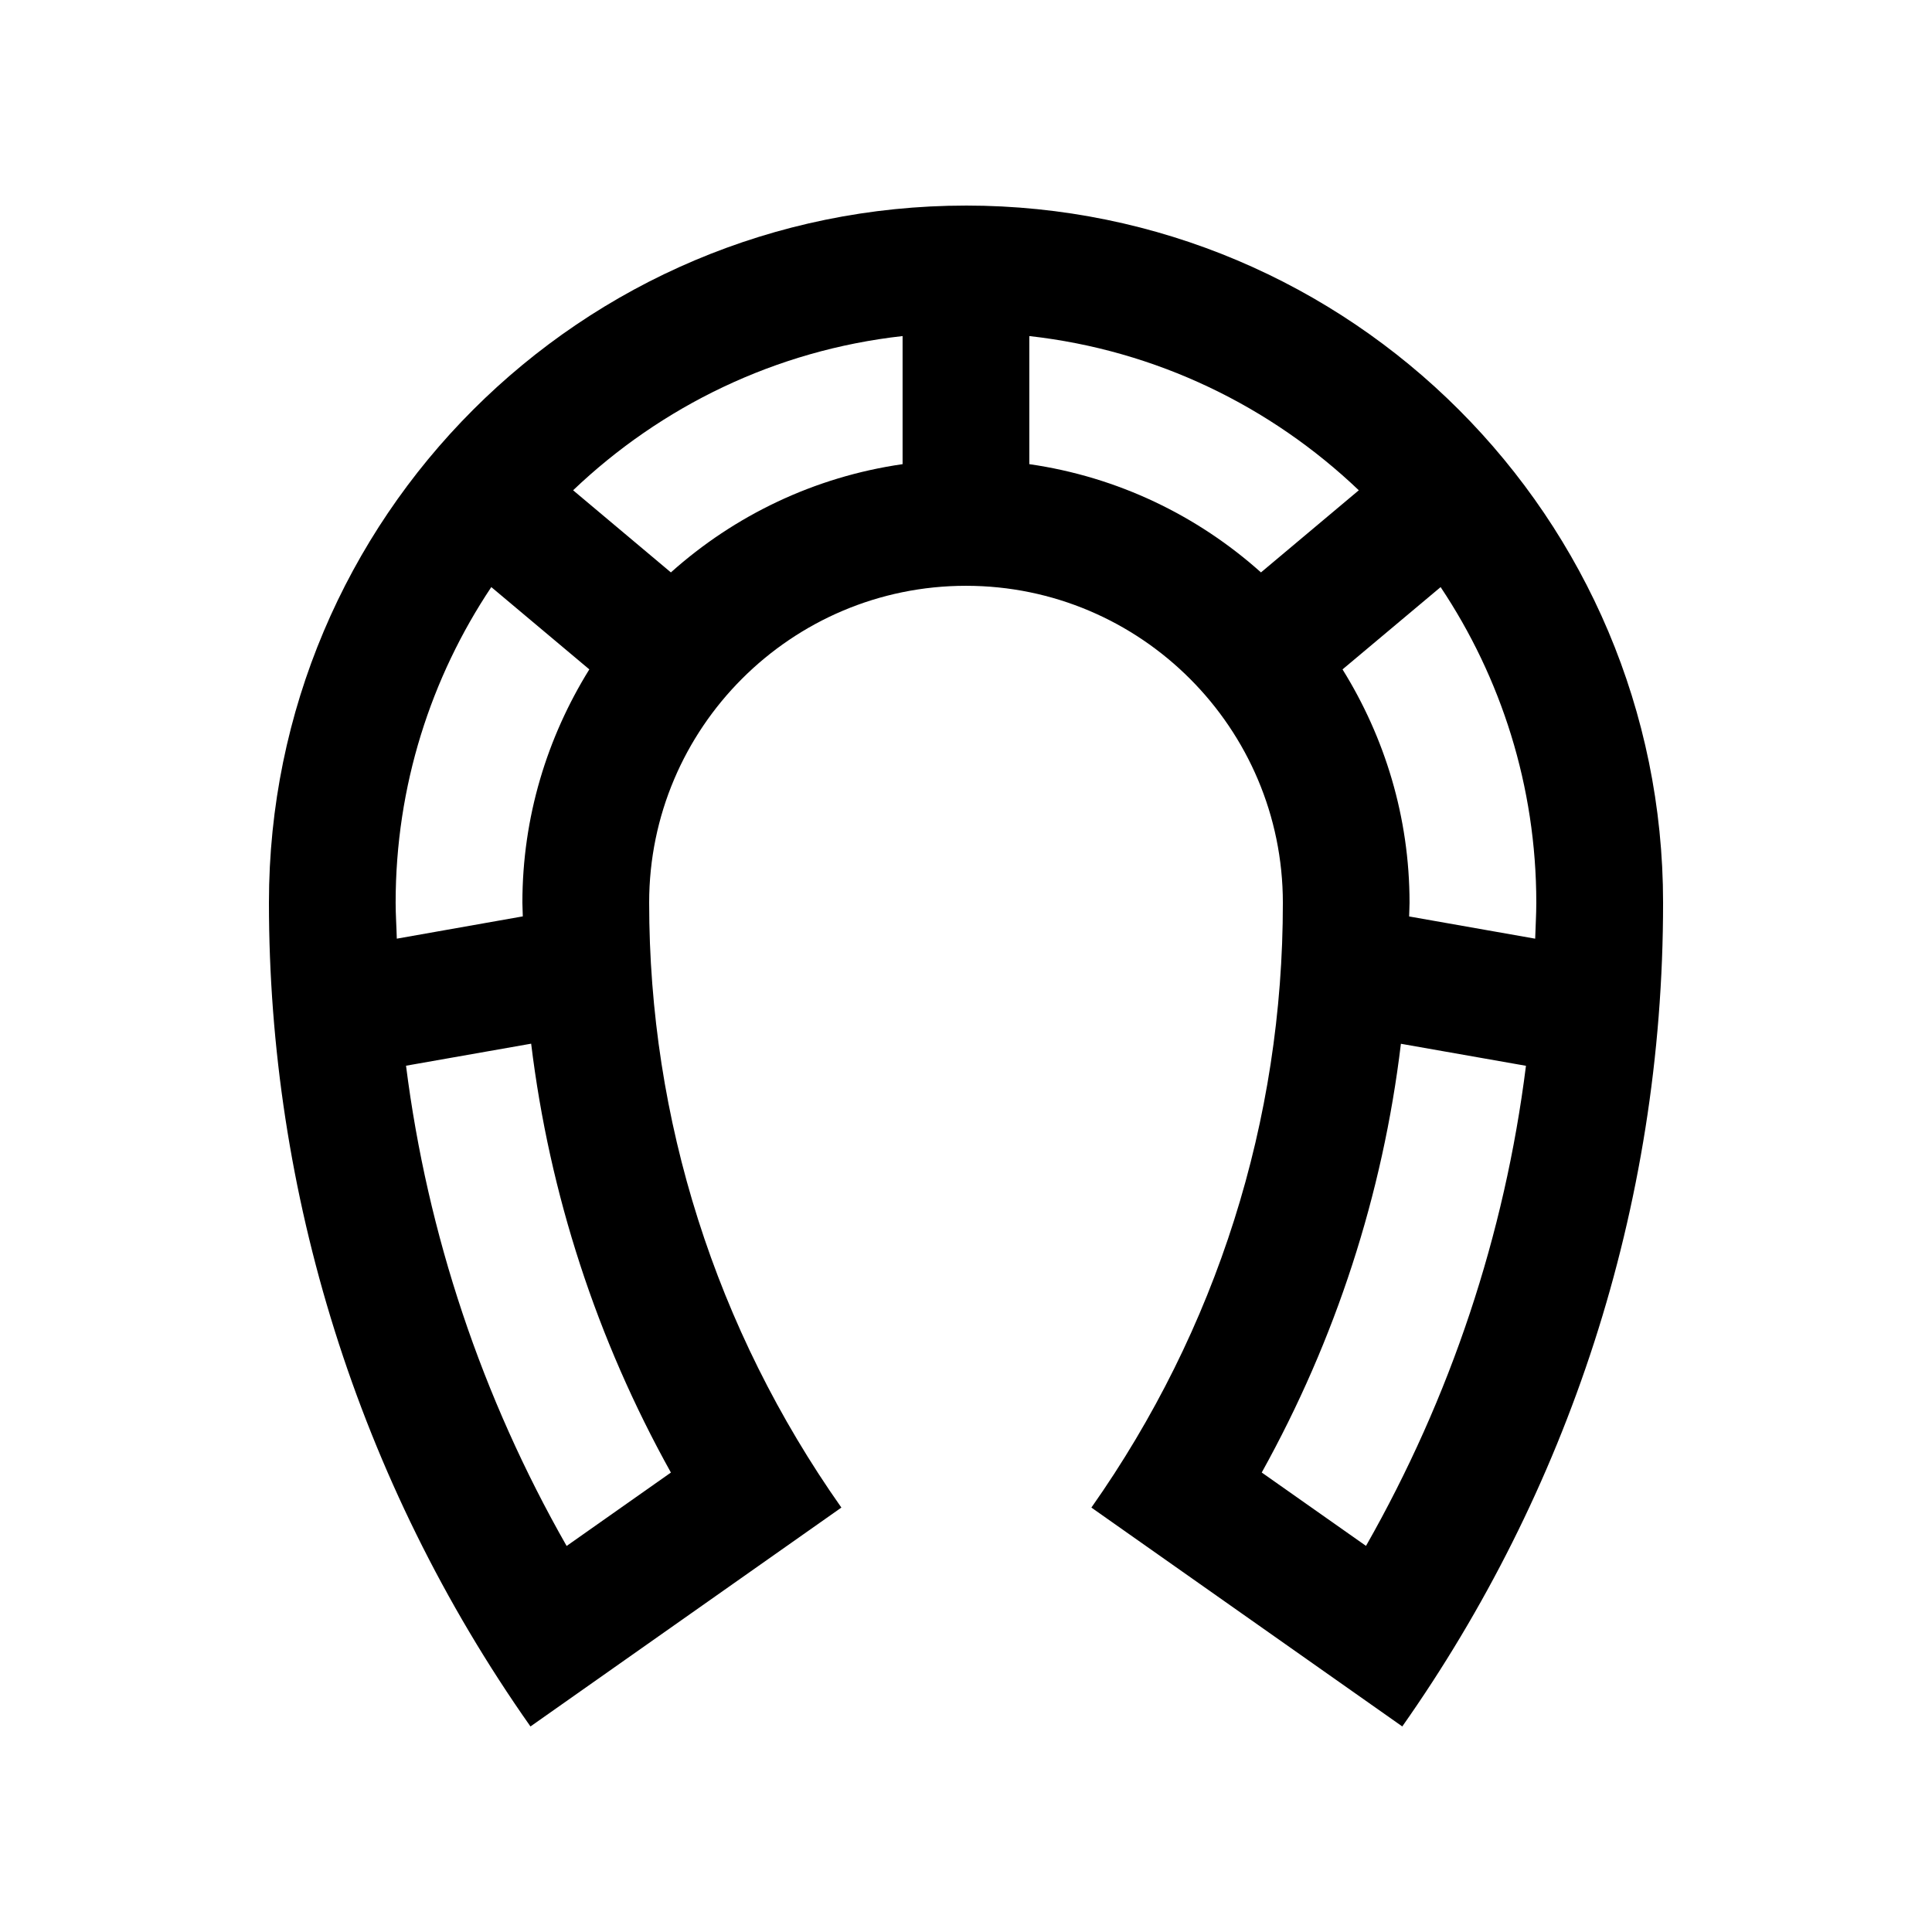 <?xml version="1.0" encoding="UTF-8"?>
<!-- Uploaded to: ICON Repo, www.iconrepo.com, Generator: ICON Repo Mixer Tools -->
<svg fill="#000000" width="800px" height="800px" version="1.1" viewBox="144 144 512 512" xmlns="http://www.w3.org/2000/svg">
 <path d="m400 198.48c-102.01 0-184.73 82.719-184.73 184.73 0 76.57 23.34 153.03 69.309 218.32l82.395-58.008c-33.328-47.332-50.941-102.76-50.941-160.31-0.004-46.297 37.672-83.969 83.969-83.969s83.969 37.684 83.969 84.02c0.031 57.641-17.516 113.06-50.742 160.26l82.391 58.004c43.492-61.797 69.145-137.05 69.113-218.32 0-102.01-82.727-184.73-184.73-184.73zm150.84 194.28-33.406-5.891c0.016-1.215 0.109-2.414 0.109-3.629 0-22.695-6.574-43.852-17.758-61.844l25.996-21.809c15.996 23.973 25.355 52.727 25.355 83.656 0 3.184-0.211 6.348-0.297 9.516zm-276.64-93.176 25.977 21.809c-11.168 17.992-17.738 39.117-17.738 61.816 0 1.211 0.102 2.422 0.109 3.641l-33.391 5.906c-0.078-3.18-0.309-6.344-0.309-9.543 0-30.918 9.359-59.668 25.352-83.629zm47.594 234.66-27.633 19.453c-22.469-39.441-36.883-82.492-42.559-127.27l33.16-5.84c4.859 39.898 17.383 78.344 37.031 113.65zm0-238.55-25.914-21.766c23.305-22.223 53.629-37.117 87.316-40.867v33.945c-23.402 3.367-44.559 13.613-61.402 28.688zm94.988-28.688v-33.945c33.691 3.758 64.008 18.645 87.316 40.867l-25.926 21.766c-16.844-15.074-37.98-25.32-61.391-28.688zm89.223 286.67-27.633-19.445c19.582-35.262 32.078-73.668 36.883-113.62l33.141 5.836c-5.625 44.805-19.977 87.84-42.391 127.23z"/>
</svg>